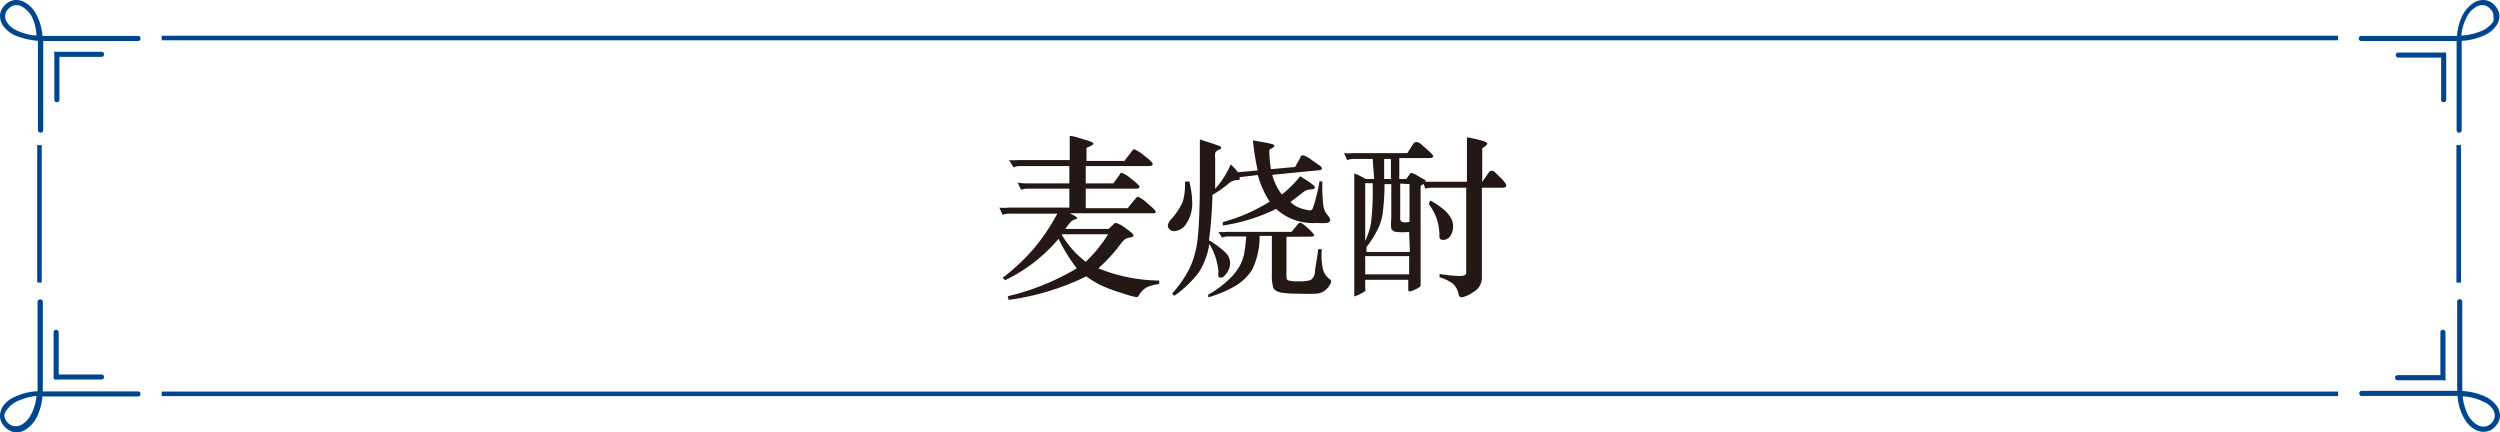 <?xml version="1.0" encoding="UTF-8"?>
<svg xmlns="http://www.w3.org/2000/svg" id="レイヤー_1" data-name="レイヤー 1" viewBox="0 0 137.14 23.7">
  <defs>
    <style>.cls-1{fill:#231815;}.cls-2{fill:#00468f;}</style>
  </defs>
  <path class="cls-1" d="M58.66,10.39H56a.9.9,0,0,0-.4.07l-.25-.4a2.12,2.12,0,0,0,.47,0h2.86V9.63c0-.5,0-.8,0-.89.23,0,.5.11.82.2s.48.17.48.22-.13.13-.38.23v.72h2.08l.41-.54c.05-.06.09-.1.13-.1a2,2,0,0,1,.55.35c.3.23.46.38.46.46s-.08.11-.24.11H59.56v.95h1.51l.36-.49c0-.06.08-.09.11-.09a1.88,1.88,0,0,1,.53.34c.3.23.44.37.44.43s-.06.1-.19.1H59.56V12.7h2.3l.44-.54q.08-.09.12-.09a1.9,1.9,0,0,1,.53.37c.3.25.45.4.45.46s0,.08-.17.08H58.69c.26.13.39.21.39.25s0,.07-.13.09a.57.57,0,0,0-.21.13,3.46,3.46,0,0,0-.3.39h2.37l.34-.32a.21.21,0,0,1,.11,0,1.66,1.66,0,0,1,.5.29c.28.19.42.32.42.38s-.06.1-.19.12a.63.63,0,0,0-.31.12,2.09,2.09,0,0,0-.25.29A8.67,8.67,0,0,1,60.25,16a9.15,9.15,0,0,0,3.34.67v.19a2.2,2.2,0,0,0-.72.2,1.2,1.2,0,0,0-.4.43.15.15,0,0,1-.14.09,6.48,6.48,0,0,1-.84-.24,8.57,8.57,0,0,1-1.14-.43,5.22,5.22,0,0,1-.76-.47,13.85,13.85,0,0,1-4.26,1.29l-.05-.2A13.4,13.4,0,0,0,59.07,16a8.77,8.77,0,0,1-1-1.62,8.89,8.89,0,0,1-2.93,2.27L55,16.52a11.55,11.55,0,0,0,1.7-1.59A11.37,11.37,0,0,0,58,13H55.4a.9.9,0,0,0-.4.07l-.18-.4a2.12,2.12,0,0,0,.47,0h3.37V11.63H56.41a1.09,1.09,0,0,0-.4.06l-.19-.4a2.14,2.14,0,0,0,.48.05h2.36Zm-.43,3.74a5.12,5.12,0,0,0,1.33,1.51,7.81,7.81,0,0,0,1.23-1.51Z" transform="translate(0 -1.28)"></path>
  <path class="cls-1" d="M65.24,11.23a5.18,5.18,0,0,1,.16,1.15,2,2,0,0,1-.31,1.15.85.85,0,0,1-.67.43.36.36,0,0,1-.27-.1.33.33,0,0,1-.09-.22.69.69,0,0,1,.21-.36,3.87,3.87,0,0,0,.6-.9A3.19,3.19,0,0,0,65,11.25ZM69,10.88,68,11a.26.26,0,0,1,0,.11s0,.05-.07.05l-.15,0a.84.84,0,0,0-.42.22,6,6,0,0,1-.85.59,23.09,23.09,0,0,1-.19,2.49,4.71,4.71,0,0,1,.93.7.84.84,0,0,1,.23.55.92.92,0,0,1-.18.54c-.12.17-.22.26-.3.26s-.14,0-.16-.06a.84.84,0,0,1,0-.27,3.45,3.45,0,0,0-.5-1.52,4,4,0,0,1-.57,1.55,5.9,5.9,0,0,1-1.36,1.3l-.11-.13a6.34,6.34,0,0,0,1-1.47,5.38,5.38,0,0,0,.41-1.66c.07-.65.11-1.73.11-3.23,0-.63,0-1.32,0-2.09l.69.22.42.15a.12.12,0,0,1,.06.09s0,.07-.14.11a.36.36,0,0,0-.19.17,1.14,1.14,0,0,0,0,.31l0,1.66a4.83,4.83,0,0,0,.85-1.34,3.14,3.14,0,0,1,.4.43l1.08-.1a14.46,14.46,0,0,1-.26-1.65c.52.09.84.15,1,.19s.18.08.18.12-.09.11-.28.2a6.35,6.35,0,0,0,.09,1.07l1.32-.12.29-.51c0-.09.09-.13.15-.13a1.14,1.14,0,0,1,.41.21l.47.33c.11.07.16.14.16.19s-.06.08-.18.09l-2.55.25a3,3,0,0,0,.53,1.08,6.24,6.24,0,0,0,1-1c.54.32.81.53.81.6s-.07.12-.23.12a.73.73,0,0,0-.48.21l-.63.48a1.4,1.4,0,0,0,.61.36,2.19,2.19,0,0,0,.45.1.15.15,0,0,0,.14-.07,2.92,2.92,0,0,0,.17-.52,7.84,7.84,0,0,0,.22-1h.16a9.31,9.31,0,0,0,.05,1.29,1,1,0,0,0,.21.53.55.55,0,0,1,.17.3c0,.08-.06.13-.18.16a3.39,3.39,0,0,1-.54,0A3,3,0,0,1,70,12.74a9.77,9.77,0,0,1-2.92.91l0-.19a9.36,9.36,0,0,0,2.57-1.12A4.94,4.94,0,0,1,69,10.88Zm1.57,3.39v2.05c0,.19,0,.3.09.34a2,2,0,0,0,.59.05,1.84,1.84,0,0,0,.65-.07.58.58,0,0,0,.23-.41c0-.22.11-.64.18-1.28h.2a3.5,3.5,0,0,0,.07,1.13,1,1,0,0,0,.37.52.17.17,0,0,1,.08.12.9.9,0,0,1-.19.34.87.87,0,0,1-.65.33,9.1,9.1,0,0,1-.91,0,6.06,6.06,0,0,1-1-.06c-.23-.05-.37-.13-.43-.26a2.31,2.31,0,0,1-.08-.75v-2.1H69.1a4.23,4.23,0,0,1-.42,1.87,2.88,2.88,0,0,1-.92.88,6.66,6.66,0,0,1-1.48.62l0-.15a5.15,5.15,0,0,0,1-.71,3.19,3.19,0,0,0,.67-.77,2.48,2.48,0,0,0,.29-.71,7.94,7.94,0,0,0,.12-1h-.93a1.09,1.09,0,0,0-.4.06L66.84,14a2.12,2.12,0,0,0,.47,0h3.54l.31-.38a.24.24,0,0,1,.18-.12c.06,0,.2.11.42.31s.33.33.33.38-.07.07-.21.07Z" transform="translate(0 -1.28)"></path>
  <path class="cls-1" d="M75.3,10h-1a1.09,1.09,0,0,0-.4.06l-.17-.38a2.12,2.12,0,0,0,.47,0h3l.31-.48a.22.22,0,0,1,.2-.13.5.5,0,0,1,.29.16l.4.35c.14.13.22.22.22.28s-.08.09-.22.09H76.76V11.1h.38l.19-.26c0-.05.07-.07.11-.07a1.38,1.38,0,0,1,.31.14l.36.21c.07,0,.1.09.09.13h2.27V9.81c0-.36,0-.69,0-1a8.88,8.88,0,0,1,.91.21c.14.06.21.1.21.14s-.09.14-.28.25v1.85h0l.36-.52a.19.19,0,0,1,.16-.1.37.37,0,0,1,.2.11l.36.35q.24.26.24.36c0,.08-.08.12-.25.12H81.29v4.93a.88.88,0,0,1-.47.79,1.73,1.73,0,0,1-.62.29.18.18,0,0,1-.19-.16,1,1,0,0,0-.35-.62,2.47,2.47,0,0,0-.69-.32l0-.18a8.83,8.83,0,0,0,1.1.11c.24,0,.36-.06.36-.16V11.58H78.6a1.28,1.28,0,0,0-.41.05l-.1-.26-.16.1V16c0,.28,0,.48,0,.59v.31a.16.16,0,0,1-.08.14,1.3,1.3,0,0,1-.28.15,1.07,1.07,0,0,1-.26.08s-.06,0-.06-.11v-.53H74.89v.47a.25.25,0,0,1,0,.15,2.33,2.33,0,0,1-.3.17,1.35,1.35,0,0,1-.3.12s0,0,0-.13c0-.29,0-.6,0-.91V11.6c0-.27,0-.54,0-.81a4.1,4.1,0,0,1,.63.31h.46Zm2,4a3.37,3.37,0,0,1-.73,0,.33.33,0,0,1-.25-.18,2,2,0,0,1,0-.52V11.38h-.37a13.08,13.08,0,0,1-.09,1.51,2.78,2.78,0,0,1-.27.94,5.52,5.52,0,0,1-.63,1v.27h2.38Zm-2-2.67h-.41V14.5a4.16,4.16,0,0,0,.32-1A15.24,15.24,0,0,0,75.3,11.38Zm2,5v-1H74.89v1Zm-1-6.33h-.37V11.1h.37Zm.51,1.35v1.89a.22.22,0,0,0,.09.21.78.78,0,0,0,.42,0V11.38Zm1.66.93c.83.46,1.24.93,1.24,1.39a.92.92,0,0,1-.15.55.47.47,0,0,1-.41.22c-.12,0-.19-.06-.19-.2a3,3,0,0,0-.16-1,3.2,3.2,0,0,0-.43-.78Z" transform="translate(0 -1.28)"></path>
  <path class="cls-2" d="M7.57,3.25H2.33A3,3,0,0,0,1.9,1.91a1.57,1.57,0,0,0-.47-.46A1,1,0,0,0,.9,1.28a.87.87,0,0,0-.51.17,1.11,1.11,0,0,0-.29.33.78.78,0,0,0-.1.39,1,1,0,0,0,.16.51A1.67,1.67,0,0,0,1,3.29a4.25,4.25,0,0,0,1.08.23v4.9a.15.15,0,0,0,.15.14.14.14,0,0,0,.14-.14V3.53H7.57a.14.14,0,1,0,0-.28ZM.78,2.88A1.19,1.19,0,0,1,.4,2.53a.65.65,0,0,1-.12-.36.63.63,0,0,1,.07-.26.75.75,0,0,1,.21-.23A.54.54,0,0,1,.9,1.56a.67.67,0,0,1,.38.13,1.4,1.4,0,0,1,.54.67A2.64,2.64,0,0,1,2,3.23,3,3,0,0,1,.78,2.88Z" transform="translate(0 -1.28)"></path>
  <path class="cls-2" d="M5.57,4.12H3.08a.14.14,0,0,0-.1,0,.18.18,0,0,0,0,.1V6.75a.14.14,0,0,0,.28,0V4.4H5.57a.14.14,0,0,0,0-.28Z" transform="translate(0 -1.28)"></path>
  <path class="cls-2" d="M137,1.78a1.07,1.07,0,0,0-.28-.33.87.87,0,0,0-.51-.17,1,1,0,0,0-.54.17,1.85,1.85,0,0,0-.65.8,3.12,3.12,0,0,0-.24,1h-5.25a.14.14,0,1,0,0,.28h5.23V8.42a.14.14,0,0,0,.28,0V3.52a3.34,3.34,0,0,0,1.43-.4,1.43,1.43,0,0,0,.47-.44.89.89,0,0,0,.17-.51A.79.79,0,0,0,137,1.78Zm-.29.75a1.43,1.43,0,0,1-.69.49,3.27,3.27,0,0,1-1,.21,2.68,2.68,0,0,1,.38-1.16,1.37,1.37,0,0,1,.38-.38.7.7,0,0,1,.39-.13.56.56,0,0,1,.34.12.9.9,0,0,1,.21.23.62.62,0,0,1,.06.26A.63.63,0,0,1,136.74,2.53Z" transform="translate(0 -1.28)"></path>
  <path class="cls-2" d="M134.15,4.16a.12.12,0,0,0-.1,0h-2.49a.14.14,0,1,0,0,.28h2.35V6.75a.14.14,0,0,0,.28,0V4.26A.13.13,0,0,0,134.15,4.16Z" transform="translate(0 -1.28)"></path>
  <polyline class="cls-2" points="8.87 2.21 128.26 2.21 128.26 1.96 8.87 1.96"></polyline>
  <path class="cls-2" d="M129.56,23h5.25a2.87,2.87,0,0,0,.43,1.34,1.55,1.55,0,0,0,.46.46,1,1,0,0,0,.54.17.87.87,0,0,0,.51-.17,1.07,1.07,0,0,0,.28-.33.8.8,0,0,0,.11-.4.92.92,0,0,0-.17-.51,1.67,1.67,0,0,0-.82-.6,3.47,3.47,0,0,0-1.08-.23v-4.9a.14.14,0,0,0-.28,0v4.89h-5.23a.14.14,0,1,0,0,.28Zm6.79.37a1.24,1.24,0,0,1,.39.35.62.62,0,0,1,.11.35.58.58,0,0,1-.06.26.79.79,0,0,1-.21.24.55.55,0,0,1-.34.11.68.68,0,0,1-.39-.12,1.49,1.49,0,0,1-.54-.68,3.07,3.07,0,0,1-.22-.86A2.83,2.83,0,0,1,136.35,23.38Z" transform="translate(0 -1.28)"></path>
  <path class="cls-2" d="M131.56,22.14h2.49a.12.12,0,0,0,.1,0,.13.13,0,0,0,0-.1V19.51a.14.14,0,0,0-.28,0v2.35h-2.35a.14.14,0,1,0,0,.28Z" transform="translate(0 -1.28)"></path>
  <path class="cls-2" d="M.1,24.48a1.11,1.11,0,0,0,.29.33A.87.87,0,0,0,.9,25a1,1,0,0,0,.53-.17,1.72,1.72,0,0,0,.65-.8,3.4,3.4,0,0,0,.25-1H7.57a.14.14,0,0,0,0-.28H2.35V17.84a.14.14,0,0,0-.14-.14.15.15,0,0,0-.15.14v4.9a3.29,3.29,0,0,0-1.43.4,1.51,1.51,0,0,0-.47.43,1,1,0,0,0-.16.51A.79.79,0,0,0,.1,24.48Zm.3-.75a1.45,1.45,0,0,1,.69-.5A3.29,3.29,0,0,1,2,23a2.55,2.55,0,0,1-.38,1.16,1.25,1.25,0,0,1-.38.38.65.65,0,0,1-.38.12.53.53,0,0,1-.34-.11.68.68,0,0,1-.21-.24.59.59,0,0,1-.07-.26A.64.64,0,0,1,.4,23.73Z" transform="translate(0 -1.28)"></path>
  <path class="cls-2" d="M3,22.1a.14.14,0,0,0,.1,0H5.57a.14.14,0,1,0,0-.28H3.22V19.51a.14.14,0,0,0-.28,0V22A.18.18,0,0,0,3,22.1Z" transform="translate(0 -1.28)"></path>
  <polyline class="cls-2" points="128.26 21.48 8.87 21.48 8.87 21.73 128.26 21.73"></polyline>
  <polyline class="cls-2" points="2.04 7.96 2.04 15.5 2.29 15.5 2.29 7.96"></polyline>
  <polyline class="cls-2" points="134.75 7.96 134.75 15.5 135 15.5 135 7.96"></polyline>
</svg>
